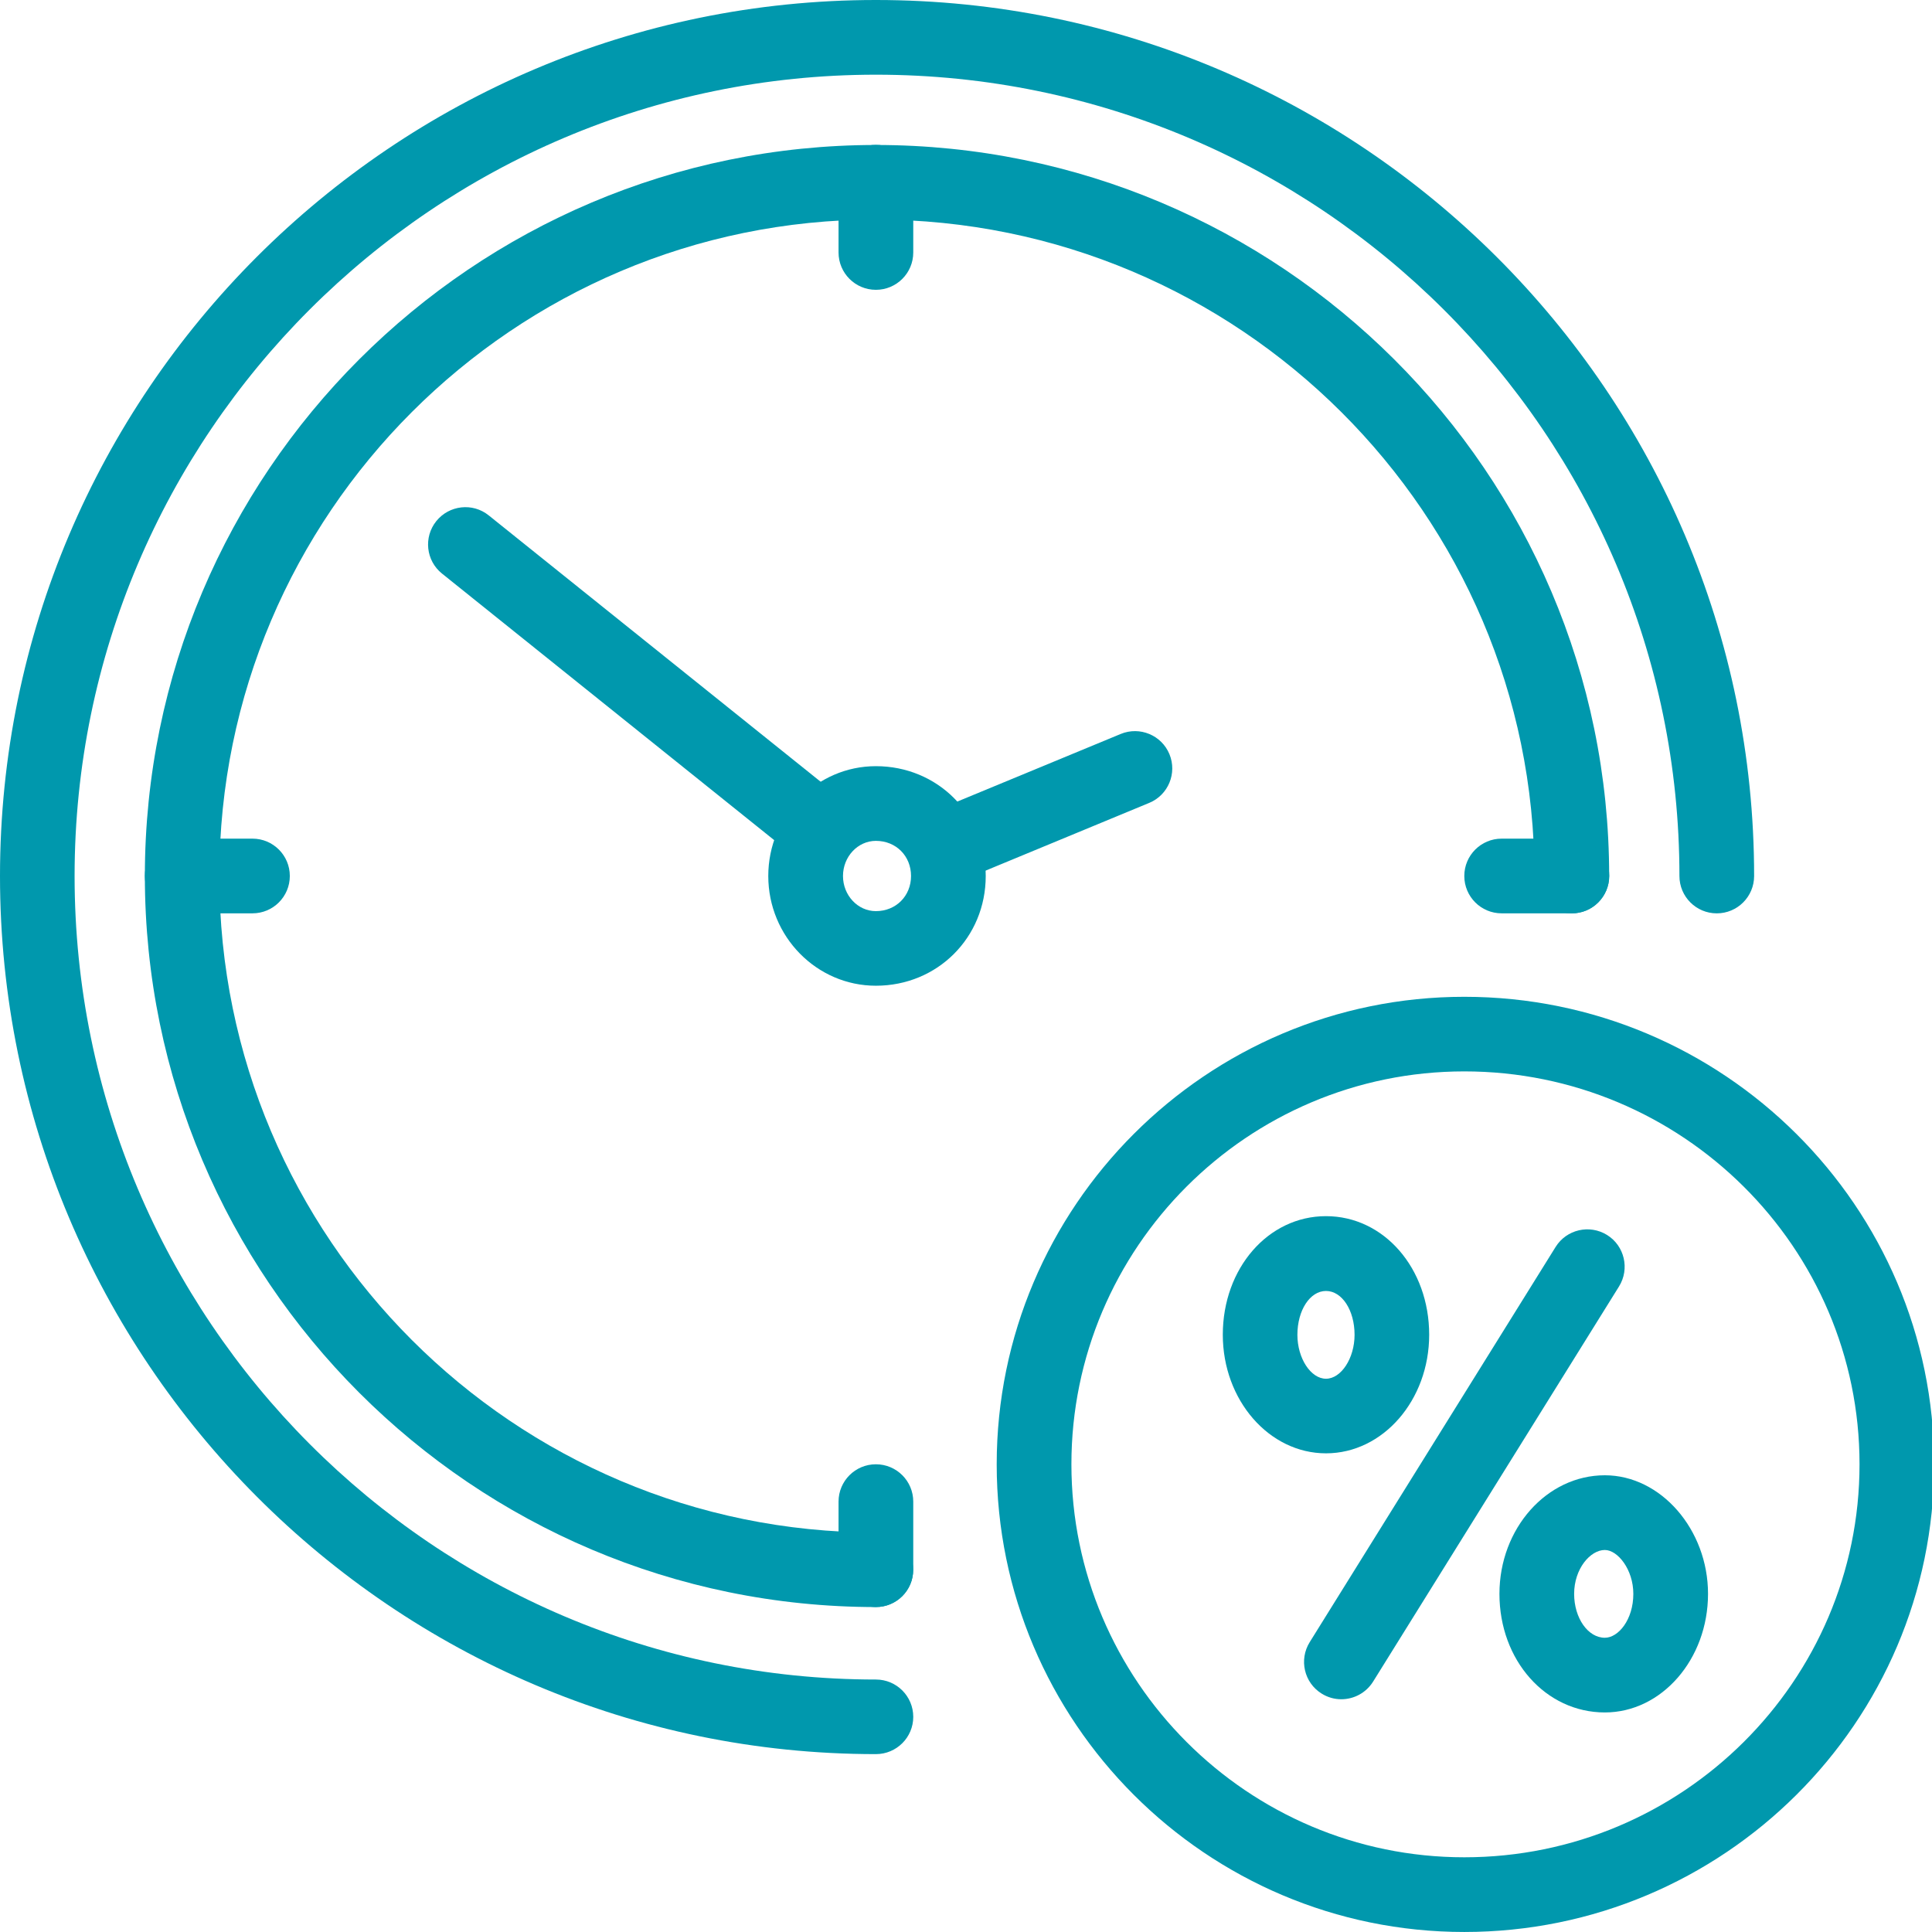 <svg width="100" height="100" viewBox="0 0 100 100" fill="none" xmlns="http://www.w3.org/2000/svg">
<g clip-path="url(#clip0_2297_2547)">
<path d="M45.337 90.793C20.337 90.793 0 70.404 0 45.342C0 20.337 20.337 0 45.337 0C70.399 0 90.793 20.337 90.793 45.342C90.793 46.41 89.928 47.275 88.86 47.275C87.792 47.275 86.927 46.41 86.927 45.342C86.927 22.473 68.268 3.866 45.337 3.866C22.468 3.866 3.861 22.473 3.861 45.342C3.861 68.273 22.468 86.932 45.337 86.932C46.405 86.932 47.27 87.797 47.27 88.865C47.27 89.928 46.405 90.793 45.337 90.793Z" fill="#0098AD"/>
<path d="M45.337 83.181C24.468 83.181 7.498 66.205 7.498 45.343C7.498 24.48 24.474 7.504 45.337 7.504C66.267 7.504 83.29 24.48 83.29 45.343C83.29 46.411 82.425 47.276 81.357 47.276C80.289 47.276 79.424 46.411 79.424 45.343C79.424 26.611 64.131 11.365 45.331 11.365C26.599 11.365 11.354 26.606 11.354 45.343C11.354 64.08 26.594 79.32 45.331 79.32C46.399 79.32 47.264 80.185 47.264 81.253C47.27 82.316 46.405 83.181 45.337 83.181Z" fill="#0098AD"/>
<path d="M45.336 15.001C44.268 15.001 43.403 14.136 43.403 13.068V9.431C43.403 8.363 44.268 7.498 45.336 7.498C46.405 7.498 47.27 8.363 47.27 9.431V13.068C47.27 14.136 46.405 15.001 45.336 15.001Z" fill="#0098AD"/>
<path d="M45.336 83.18C44.268 83.18 43.403 82.315 43.403 81.246V77.724C43.403 76.656 44.268 75.791 45.336 75.791C46.405 75.791 47.27 76.656 47.27 77.724V81.246C47.27 82.315 46.405 83.18 45.336 83.18Z" fill="#0098AD"/>
<path d="M13.068 47.274H9.431C8.363 47.274 7.498 46.41 7.498 45.341C7.498 44.273 8.363 43.408 9.431 43.408H13.068C14.136 43.408 15.001 44.273 15.001 45.341C15.001 46.41 14.136 47.274 13.068 47.274Z" fill="#0098AD"/>
<path d="M81.362 47.274H77.725C76.657 47.274 75.792 46.41 75.792 45.341C75.792 44.273 76.657 43.408 77.725 43.408H81.362C82.43 43.408 83.295 44.273 83.295 45.341C83.29 46.41 82.425 47.274 81.362 47.274Z" fill="#0098AD"/>
<path d="M48.864 45.794C48.109 45.794 47.384 45.346 47.077 44.601C46.67 43.617 47.139 42.486 48.124 42.079L58.009 37.989C58.993 37.583 60.124 38.052 60.53 39.036C60.937 40.021 60.468 41.152 59.483 41.558L49.599 45.649C49.359 45.748 49.109 45.794 48.864 45.794ZM42.497 44.888C42.075 44.888 41.648 44.747 41.288 44.461L22.879 29.689C22.046 29.022 21.915 27.803 22.582 26.974C23.249 26.146 24.463 26.005 25.297 26.677L43.706 41.449C44.539 42.116 44.67 43.335 44.003 44.164C43.622 44.638 43.065 44.888 42.497 44.888Z" fill="#0098AD"/>
<path d="M45.336 51.021C42.267 51.021 39.766 48.473 39.766 45.342C39.766 42.21 42.262 39.657 45.336 39.657C48.525 39.657 51.021 42.153 51.021 45.342C51.021 48.526 48.525 51.021 45.336 51.021ZM45.336 43.523C44.398 43.523 43.633 44.342 43.633 45.342C43.633 46.342 44.398 47.16 45.336 47.16C46.373 47.16 47.155 46.379 47.155 45.342C47.155 44.305 46.379 43.523 45.336 43.523Z" fill="#0098AD"/>
<path d="M75.792 99.999C62.448 99.999 51.589 89.141 51.589 75.796C51.589 62.452 62.448 51.594 75.792 51.594C89.204 51.594 100.11 62.452 100.11 75.796C100.11 89.141 89.204 99.999 75.792 99.999ZM75.792 55.455C64.574 55.455 55.456 64.578 55.456 75.791C55.456 87.004 64.579 96.133 75.792 96.133C87.073 96.133 96.249 87.01 96.249 75.791C96.249 64.573 87.073 55.455 75.792 55.455Z" fill="#0098AD"/>
<path d="M69.425 87.953C69.076 87.953 68.727 87.859 68.409 87.661C67.502 87.099 67.226 85.906 67.789 84.999L80.518 64.542C81.081 63.636 82.274 63.36 83.181 63.922C84.087 64.485 84.363 65.678 83.801 66.585L71.071 87.041C70.701 87.63 70.071 87.953 69.425 87.953Z" fill="#0098AD"/>
<path d="M68.633 75.224C65.689 75.224 63.292 72.473 63.292 69.086C63.292 65.647 65.637 62.948 68.633 62.948C71.629 62.948 73.974 65.642 73.974 69.086C73.974 72.473 71.582 75.224 68.633 75.224ZM68.633 66.82C67.804 66.82 67.153 67.82 67.153 69.091C67.153 70.305 67.846 71.363 68.633 71.363C69.419 71.363 70.112 70.3 70.112 69.091C70.112 67.815 69.461 66.82 68.633 66.82Z" fill="#0098AD"/>
<path d="M83.066 88.636C80.007 88.636 77.611 85.942 77.611 82.498C77.611 79.112 80.059 76.36 83.066 76.36C85.963 76.36 88.407 79.169 88.407 82.498C88.407 85.88 86.01 88.636 83.066 88.636ZM83.066 80.227C82.316 80.227 81.477 81.196 81.477 82.498C81.477 83.749 82.191 84.77 83.066 84.77C83.764 84.77 84.541 83.837 84.541 82.498C84.541 81.237 83.733 80.227 83.066 80.227Z" fill="#0098AD"/>
</g>
<defs>
<clipPath id="clip0_2297_2547">
<rect width="100" height="100" fill="white"/>
</clipPath>
</defs>
</svg>
